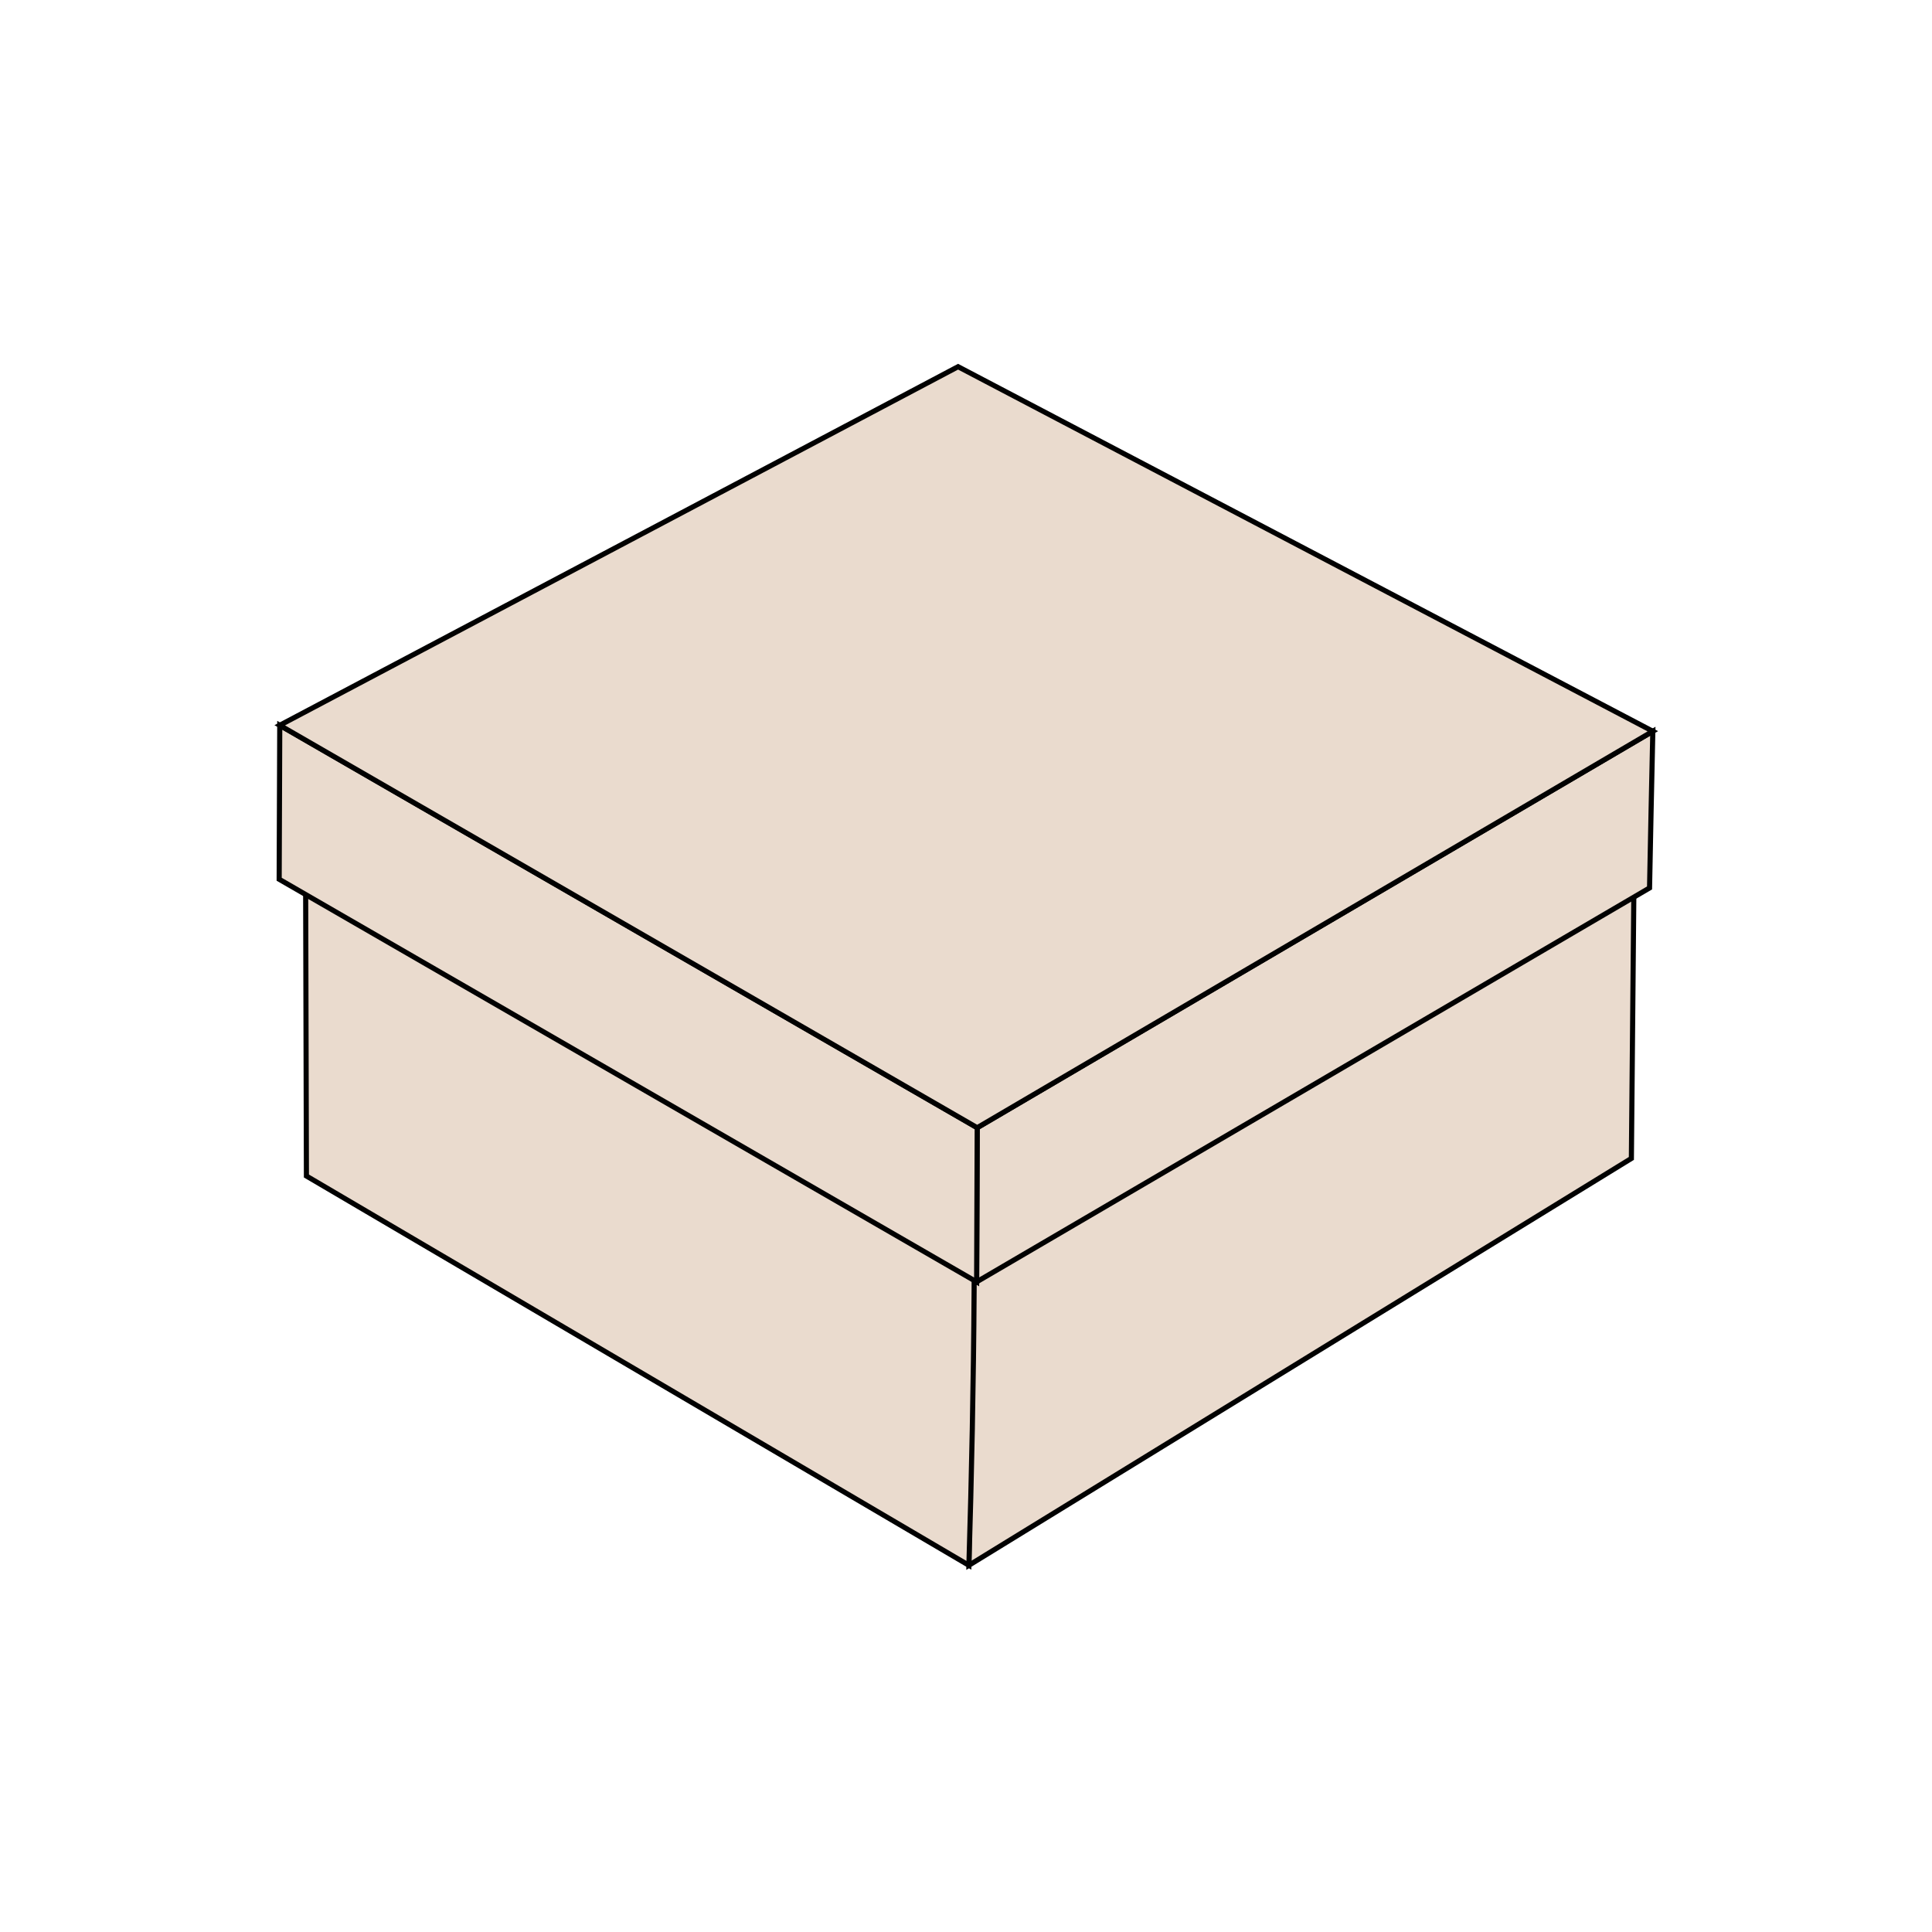 <?xml version="1.0" encoding="utf-8"?>
<!-- Generator: Adobe Illustrator 25.4.1, SVG Export Plug-In . SVG Version: 6.00 Build 0)  -->
<svg version="1.1" id="Layer_1" xmlns="http://www.w3.org/2000/svg" xmlns:xlink="http://www.w3.org/1999/xlink" x="0px" y="0px"
	 viewBox="0 0 1000 1000" style="enable-background:new 0 0 1000 1000;" xml:space="preserve">
<style type="text/css">
	.st0{fill:#EADBCE;stroke:#010101;stroke-width:1.5;stroke-miterlimit:10;}
	.st1{fill:#EADBCE;stroke:#010101;stroke-width:1.631;stroke-miterlimit:10;}
	.st2{enable-background:new    ;}
	.st3{clip-path:url(#SVGID_00000096739630164252146990000014597649169638535816_);enable-background:new    ;}
	.st4{clip-path:url(#SVGID_00000183246073839103694730000006767263994719353767_);enable-background:new    ;}
	.st5{fill:#EADBCE;stroke:#010101;stroke-width:1.494;stroke-miterlimit:10;}
	.st6{fill:#EADBCE;stroke:#010101;stroke-miterlimit:10;}
	.st7{fill:#EADBCE;stroke:#010101;stroke-width:2;stroke-miterlimit:10;}
	.st8{fill:#EADBCE;stroke:#010101;stroke-width:1.6;stroke-miterlimit:10;}
	.st9{fill:#EADBCE;stroke:#010101;stroke-width:1.732;stroke-miterlimit:10;}
	.st10{fill:#EADBCE;stroke:#010101;stroke-width:1.886;stroke-miterlimit:10;}
	.st11{fill:#EADBCE;stroke:#010101;stroke-width:2.205;stroke-miterlimit:10;}
	.st12{fill:#EADBCE;stroke:#010101;stroke-width:2.487;stroke-miterlimit:10;}
	.st13{fill:#EADBCE;stroke:#010101;stroke-width:1.886;stroke-miterlimit:10;}
	.st14{fill:#EADBCE;stroke:#010101;stroke-width:2.187;stroke-miterlimit:10;}
	.st15{fill:#EADBCE;stroke:#010101;stroke-width:2.159;stroke-miterlimit:10;}
	.st16{fill:#EADBCE;stroke:#010101;stroke-width:2.113;stroke-miterlimit:10;}
	.st17{fill:#EADBCE;stroke:#010101;stroke-width:2.455;stroke-miterlimit:10;}
	.st18{fill:#EADBCE;stroke:#010101;stroke-width:2.427;stroke-miterlimit:10;}
	.st19{fill:#EADBCE;stroke:#010101;stroke-width:2.648;stroke-miterlimit:10;}
	.st20{fill:#EADBCE;stroke:#010101;stroke-width:2.885;stroke-miterlimit:10;}
	.st21{fill:#EADBCE;stroke:#010101;stroke-width:3.269;stroke-miterlimit:10;}
	.st22{fill:#EADBCE;stroke:#010101;stroke-width:3.268;stroke-miterlimit:10;}
	.st23{fill:#EADBCE;stroke:#010101;stroke-width:2.123;stroke-miterlimit:10;}
	.st24{fill:#EADBCE;stroke:#010101;stroke-width:1.88;stroke-miterlimit:10;}
	.st25{fill:#EADBCE;stroke:#010101;stroke-width:1.854;stroke-miterlimit:10;}
	.st26{fill:#EADBCE;stroke:#010101;stroke-width:1.767;stroke-miterlimit:10;}
	.st27{fill:#EADBCE;stroke:#010101;stroke-width:1.874;stroke-miterlimit:10;}
	.st28{fill:#EADBCE;stroke:#010101;stroke-width:2.15;stroke-miterlimit:10;}
	.st29{fill:#EADBCE;stroke:#010101;stroke-width:1.839;stroke-miterlimit:10;}
	.st30{fill:#EADBCE;stroke:#010101;stroke-width:1.695;stroke-miterlimit:10;}
	.st31{fill:#EADBCE;stroke:#010101;stroke-width:1.735;stroke-miterlimit:10;}
	.st32{fill:#EADBCE;stroke:#010101;stroke-width:2.053;stroke-miterlimit:10;}
	.st33{fill:#EADBCE;stroke:#010101;stroke-width:1.839;stroke-miterlimit:10;}
	.st34{fill:#EADBCE;stroke:#010101;stroke-width:1.898;stroke-miterlimit:10;}
	.st35{fill:#EADBCE;stroke:#010101;stroke-width:1.919;stroke-miterlimit:10;}
	.st36{fill:#EADBCE;stroke:#010101;stroke-width:1.884;stroke-miterlimit:10;}
	.st37{fill:#EADBCE;stroke:#010101;stroke-width:1.952;stroke-miterlimit:10;}
	.st38{fill:none;stroke:#000000;stroke-width:14.732;stroke-miterlimit:10;}
</style>
<g>
	<g>
		<g class="st2">
			<g>
				<path class="st19" d="M846.4,383.8c-0.7,71.9-1.3,143.9-2,215.8C730.1,669.8,615.8,740,501.5,810.2
					c0.9-75.5,1.8-150.9,2.7-226.4C618.2,517.1,732.3,450.5,846.4,383.8z"/>
			</g>
			<g>
				<path class="st19" d="M504.2,583.8c0.2,27.8,0.2,55.9,0,84.2c-0.3,48.2-1.3,95.6-2.7,142.2C387.2,743,272.9,675.9,158.6,608.7
					c-0.2-74.9-0.4-149.8-0.6-224.7L504.2,583.8z"/>
			</g>
			<g>
				<polygon class="st19" points="782,422.4 504.2,583.8 158,384 435.8,222.6 				"/>
			</g>
		</g>
	</g>
	<g>
		<g class="st2">
			<g>
				<path class="st19" d="M855.5,378.5c-0.6,27-1.2,54.1-1.7,81.1c-116.1,68-232.2,136-348.3,203.9l0.3-79.8
					C622.3,515.3,738.9,446.9,855.5,378.5z"/>
			</g>
			<g>
				<polygon class="st19" points="505.8,583.7 505.5,663.5 144.5,455.1 144.8,375.4 				"/>
			</g>
			<g>
				<path class="st19" d="M855.5,378.5c-116.6,68.4-233.1,136.8-349.7,205.2l-361-208.3c117-61.9,234.1-123.7,351.1-185.6
					C615.7,252.7,735.6,315.6,855.5,378.5z"/>
			</g>
		</g>
	</g>
</g>
</svg>
